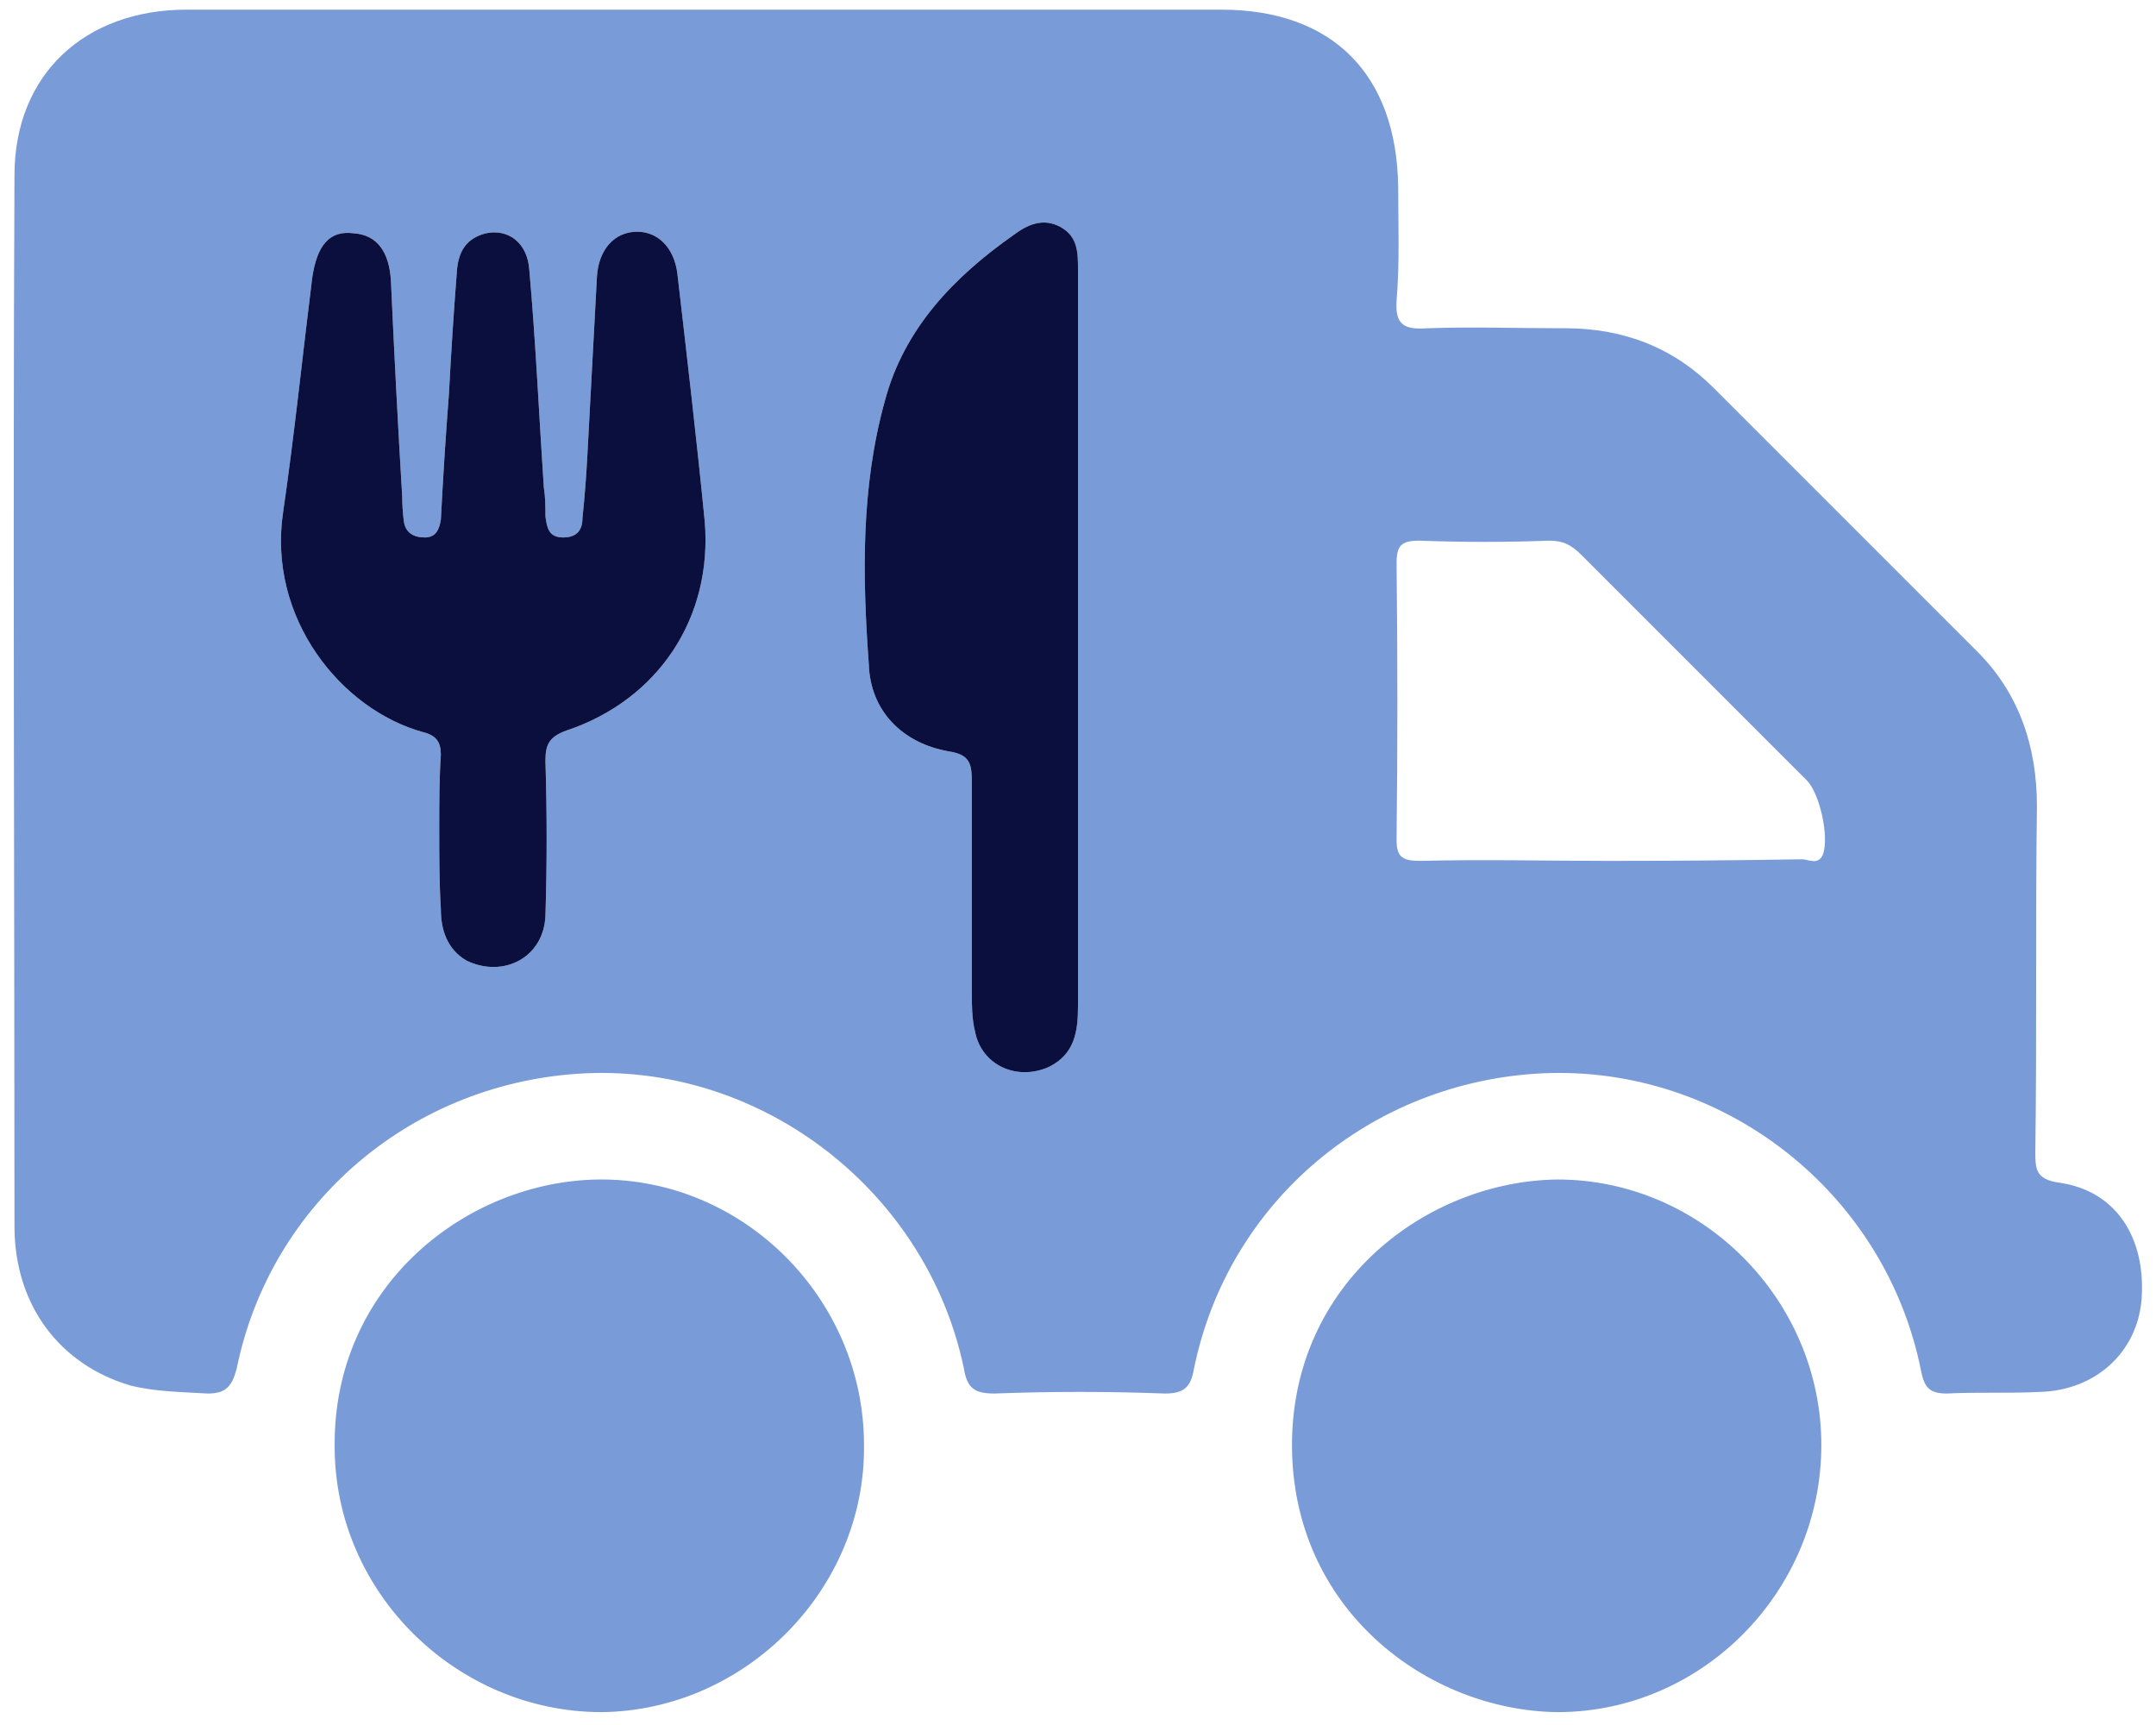 <svg version="1.2" xmlns="http://www.w3.org/2000/svg" viewBox="0 0 134 107" width="300" height="240">
	<title>group</title>
	<style>
		.s0 { fill: #799bd8 } 
		.s1 { fill: #0b0f3d } 
	</style>
	<g id="group">
		<path id="path" fill-rule="evenodd" class="s0" d="m43.8 0.5q16.1 0 32.1 0c6.9 0 10.9 4 11 11 0 2.3 0.1 4.7-0.1 7.1-0.1 1.5 0.5 1.8 1.9 1.7 2.8-0.1 5.7 0 8.6 0 3.6 0 6.7 1.2 9.2 3.7q8.2 8.2 16.4 16.4c2.6 2.6 3.7 5.9 3.7 9.6-0.1 7.1 0 14.3-0.1 21.5 0 1 0 1.7 1.5 1.9 3.5 0.5 5.4 3.4 5.1 7.3-0.3 3.3-2.9 5.6-6.3 5.7-1.9 0.1-3.9 0-5.8 0.1-1.1 0-1.4-0.4-1.6-1.4-2.2-11.1-12.3-19-23.5-18.5-10.7 0.5-19.6 8-21.7 18.4-0.2 1.1-0.6 1.5-1.8 1.5q-5.3-0.2-10.6 0c-1.2 0-1.7-0.3-1.9-1.6-2.3-10.9-12.4-18.8-23.5-18.3-10.7 0.5-19.6 8-21.7 18.4-0.3 1.1-0.7 1.5-1.8 1.5-1.6-0.1-3.2-0.1-4.8-0.5-4.4-1.3-7.2-5-7.2-9.9 0-21.8-0.1-43.6 0-65.3 0-6.3 4.4-10.3 10.7-10.3q16.1 0 32.2 0zm-16.5 50.9q0 0 0 0c0 1.7 0 3.3 0.1 5 0 1.3 0.4 2.5 1.6 3.2 2.3 1.1 4.8-0.2 4.9-2.8 0.1-3.2 0.1-6.4 0-9.6 0-1 0.2-1.5 1.3-1.9 5.7-1.9 9.1-7 8.6-13-0.5-5.1-1.1-10.2-1.7-15.4-0.2-1.6-1.2-2.6-2.5-2.6-1.4 0-2.4 1.1-2.5 2.8-0.2 3.7-0.4 7.5-0.6 11.2q-0.1 1.9-0.3 3.8 0 1.2-1.2 1.2c-0.9 0-1-0.6-1.1-1.3 0-0.6 0-1.2-0.1-1.8-0.3-4.5-0.5-9-0.9-13.5-0.1-1.7-1.3-2.6-2.7-2.3-1.2 0.3-1.7 1.1-1.8 2.3q-0.3 3.9-0.5 7.7-0.3 3.9-0.5 7.8c-0.1 0.6-0.3 1.1-1 1.1-0.7 0-1.2-0.3-1.3-1q-0.1-0.8-0.1-1.5-0.4-6.7-0.7-13.4c-0.1-1.9-0.9-2.9-2.3-3-1.5-0.2-2.3 0.7-2.6 2.8-0.6 4.8-1.1 9.7-1.8 14.5-1 6.6 3.6 12.3 8.7 13.7 0.8 0.2 1.1 0.6 1.1 1.4-0.1 1.5-0.1 3.1-0.1 4.6zm39.7-11.8q0-11.4 0-22.9c0-1.1 0-2.1-1.1-2.7-1.1-0.6-2.1-0.1-2.9 0.5-3.7 2.6-6.8 5.8-8 10.3-1.5 5.4-1.4 10.9-1 16.4 0.1 2.9 2.1 4.9 5 5.4 1.3 0.2 1.4 0.8 1.4 1.9 0 4.3 0 8.7 0 13 0 0.8 0 1.7 0.2 2.5 0.4 2.1 2.6 3.1 4.6 2.2 1.6-0.8 1.8-2.2 1.8-3.8q0-11.4 0-22.8zm33 13.8q6 0 12-0.1c0.4 0 1 0.4 1.3-0.3 0.4-1.1-0.2-3.8-1-4.6q-7-7-14-14c-0.6-0.6-1.1-0.9-2-0.9-2.7 0.1-5.4 0.1-8.1 0-1.1 0-1.4 0.3-1.4 1.4q0.1 8.6 0 17.2c0 1.1 0.4 1.3 1.5 1.3 3.9-0.1 7.8 0 11.7 0z"/>
		<path id="path" fill-rule="evenodd" class="s0" d="m53.7 89.7c0.1 9-7.4 16.5-16.3 16.6-9 0-16.6-7.4-16.6-16.5-0.1-10 8.2-16.5 16.4-16.6 9-0.1 16.5 7.4 16.5 16.5z"/>
		<path id="path" fill-rule="evenodd" class="s0" d="m113.2 89.7c0 9.1-7.4 16.6-16.4 16.6-8.1-0.1-16.5-6.4-16.5-16.6 0-10.1 8.4-16.4 16.5-16.5 9 0 16.4 7.5 16.4 16.5z"/>
		<path id="path" fill-rule="evenodd" class="s1" d="m27.3 51.4c0-1.5 0-3.1 0.1-4.6 0-0.8-0.3-1.2-1.1-1.4-5.1-1.4-9.7-7.1-8.7-13.7 0.7-4.8 1.2-9.7 1.8-14.5 0.3-2.1 1.1-3 2.6-2.8 1.4 0.1 2.2 1.1 2.3 3q0.3 6.7 0.7 13.4 0 0.7 0.1 1.5c0.1 0.7 0.6 1 1.3 1 0.7 0 0.9-0.5 1-1.1q0.2-3.9 0.5-7.8 0.2-3.8 0.5-7.7c0.1-1.2 0.6-2 1.8-2.3 1.4-0.3 2.6 0.6 2.7 2.3 0.4 4.5 0.6 9 0.9 13.5 0.1 0.6 0.1 1.2 0.1 1.8 0.1 0.7 0.2 1.3 1.1 1.3q1.2 0 1.2-1.2 0.2-1.9 0.3-3.8c0.2-3.7 0.4-7.5 0.6-11.2 0.1-1.7 1.1-2.8 2.5-2.8 1.3 0 2.3 1 2.5 2.6 0.6 5.2 1.2 10.3 1.7 15.4 0.5 6-2.9 11.1-8.6 13-1.1 0.4-1.3 0.9-1.3 1.9 0.1 3.2 0.1 6.4 0 9.6-0.1 2.6-2.6 3.9-4.9 2.8-1.2-0.7-1.6-1.9-1.6-3.2-0.1-1.7-0.1-3.3-0.1-5q0 0 0 0z"/>
		<path id="path" fill-rule="evenodd" class="s1" d="m67 39.6q0 11.4 0 22.8c0 1.6-0.2 3-1.8 3.8-2 0.9-4.2-0.1-4.6-2.2-0.2-0.8-0.2-1.7-0.2-2.5 0-4.3 0-8.7 0-13 0-1.1-0.1-1.7-1.4-1.9-2.9-0.5-4.9-2.5-5-5.4-0.4-5.5-0.5-11 1-16.4 1.2-4.5 4.3-7.7 8-10.3 0.8-0.6 1.8-1.1 2.9-0.5 1.1 0.6 1.1 1.6 1.1 2.7q0 11.5 0 22.9z"/>
	</g>
</svg>